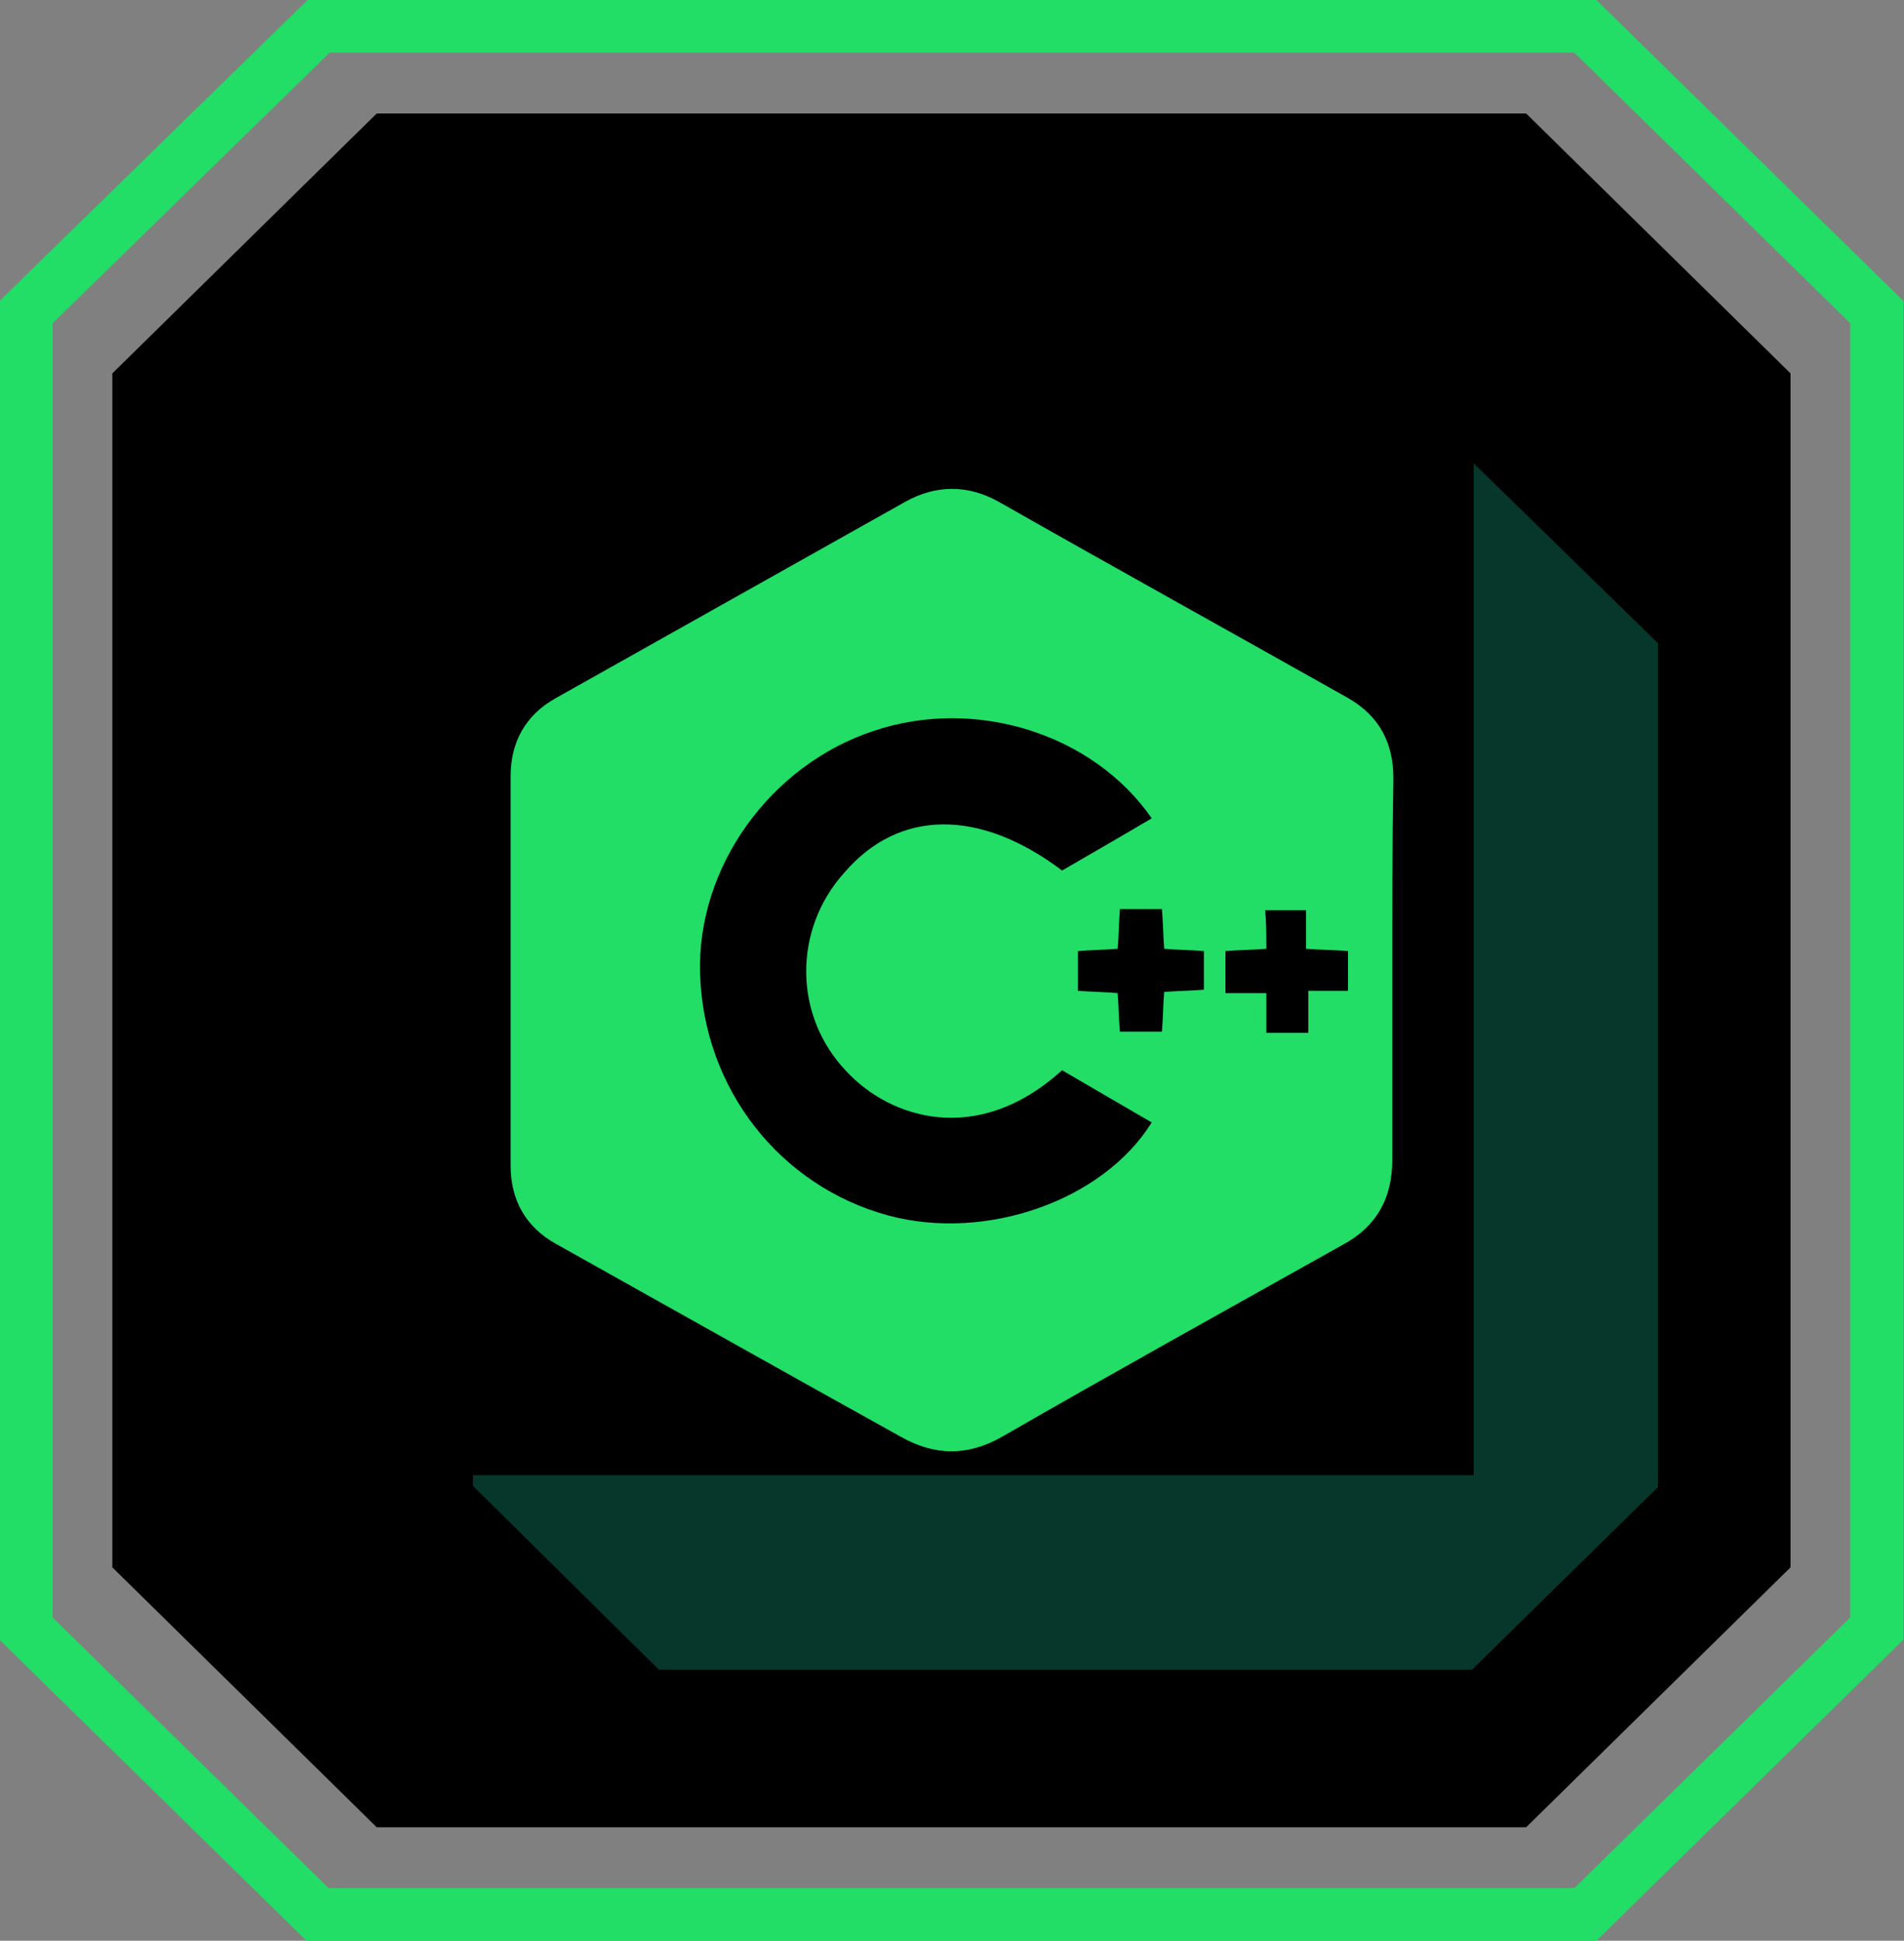 <?xml version="1.0" encoding="utf-8"?>
<!-- Generator: Adobe Illustrator 25.4.1, SVG Export Plug-In . SVG Version: 6.00 Build 0)  -->
<svg version="1.1" id="Layer_1" xmlns="http://www.w3.org/2000/svg" xmlns:xlink="http://www.w3.org/1999/xlink" x="0px" y="0px"
	 viewBox="0 0 167.8 171" style="enable-background:new 0 0 167.8 171;" xml:space="preserve">
<rect x="0" y="0" width="167.8" height="171" fill="#808080" stroke="none"/>
<style type="text/css">
	.st0{fill:#06372A;stroke:#000000;stroke-width:0.362;stroke-miterlimit:11.339;}
	.st1{fill:none;stroke:#22DD66;stroke-width:4.679;stroke-miterlimit:11.339;}
	.st2{fill:#22DD66;}
	.st3{fill:#FFFFFF;}
</style>
<path id="path6371" d="M134.5,161l23.3-22.9V85.5V32.9l-23.3-22.9H83.9H33.2L9.9,32.9v52.6v52.6L33.2,161h50.6H134.5z"/>
<path id="path6373" class="st0" d="M129.7,40.4v44.7v44.7H85H41.5v1.2L58,147.3h35.9h35.9l16.5-16.2V93.9V56.6L129.7,40.4z"/>
<path id="path6375" class="st1" d="M139.7,168.7l25.7-25.2v-58v-58L139.7,2.3H83.9H28.1L2.3,27.5v58v58l25.7,25.2h55.8H139.7z"/>
<g>
	<path class="st2" d="M122.7,85.6c0,5.5,0,11.1,0,16.6c0,3.4-1.4,5.9-4.4,7.5c-10,5.6-20.1,11.2-30,16.9c-3,1.7-5.9,1.7-8.9,0
		C69.3,121,59.2,115.3,49,109.6c-2.7-1.5-4-3.9-4-6.9c0-11.4,0-22.9,0-34.3c0-3,1.3-5.4,4-6.9c10.3-5.8,20.5-11.5,30.8-17.3
		c2.7-1.5,5.5-1.5,8.2,0c10.2,5.8,20.5,11.5,30.8,17.3c2.8,1.6,4,4,4,7.1C122.7,74.3,122.7,80,122.7,85.6z M93.6,76.7
		c2.6-1.5,5.2-3,7.9-4.6c-5.2-7.5-15.6-10.7-24.5-7.7c-9.1,3-15.6,12-15.3,21.4c0.3,10.1,7,18.7,16.6,21.3
		c8.6,2.3,18.9-1.3,23.2-8.2c-2.6-1.5-5.3-3.1-7.9-4.6c-7.5,6.8-15.2,4.2-19,0.1c-4.7-4.9-4.7-12.5-0.2-17.5
		C79.2,71.3,86.3,71.2,93.6,76.7z M106.1,83.8c-1.2-0.1-2.3-0.1-3.5-0.2c-0.1-1.3-0.1-2.4-0.2-3.5c-1.4,0-2.5,0-3.7,0
		c-0.1,1.2-0.1,2.4-0.2,3.5c-1.3,0.1-2.3,0.1-3.5,0.2c0,1.3,0,2.4,0,3.5c1.3,0.1,2.4,0.1,3.5,0.2c0.1,1.3,0.1,2.4,0.2,3.4
		c1.3,0,2.5,0,3.7,0c0.1-1.2,0.1-2.3,0.2-3.5c1.2-0.1,2.4-0.1,3.5-0.2C106.1,86,106.1,85,106.1,83.8z M111.6,83.6
		c-1.3,0.1-2.4,0.1-3.6,0.2c0,1.3,0,2.4,0,3.7c1.3,0,2.4,0,3.6,0c0,1.3,0,2.4,0,3.5c1.3,0,2.4,0,3.7,0c0-1.2,0-2.4,0-3.7
		c1.3,0,2.4,0,3.5,0c0-1.3,0-2.4,0-3.5c-1.2-0.1-2.3-0.1-3.7-0.2c0-1.3,0-2.4,0-3.4c-1.3,0-2.4,0-3.6,0
		C111.6,81.3,111.6,82.3,111.6,83.6z"/>
</g>
<rect x="-126.1" y="2" class="st2" width="28" height="28"/>
<g>
	<path class="st3" d="M359.1-32.8c12.8-12.5,27-26.5,41.5-40.2c1.6-1.5,5-1.9,7.4-1.5c9.3,1.6,15.5-1.7,18.6-10.7
		c1.3-3.7,4.2-5.3,8.1-6.3c18.5-4.6,37-9.5,55.9-14.5c1.2,4.3,2.3,8.2,3.4,12.2c3.9,13.9,7.6,27.9,11.6,41.8c1.2,4,1.4,7.4-1.5,10.6
		c-6.2,6.9-6.7,13.7-0.1,20.7c2.8,3,2.9,6.5,1.7,10.6c-4.9,16.9-9.5,33.9-14.2,50.9c-0.3,0.9-0.6,1.8-1.1,3.1
		c-13.7-3.5-27.2-7-40.6-10.5c-1.9-0.5-3.8-1.3-5.8-1.5c-10.6-1-18.1-6-22.1-16.2c-0.6-1.5-3.7-3.2-5.3-2.9
		c-10.8,1.8-18.6-2.4-25.5-10.4C381-9.6,370.1-20.8,359.1-32.8z M388.5-38.5c17.4,0,33.4-0.1,49.3,0.1c3.2,0,4.7-1.2,6.2-3.7
		c7.1-12.2,14.4-24.3,21.6-36.4c0.8-1.3,1.4-2.7,2.4-4.7c-7.9,2-14.9,4.5-22.1,5.4c-17.1,2.2-30.8,10-41.7,23.4
		C399.9-49,394.4-44.3,388.5-38.5z M481.7,13.8c2.5-8.7,4.1-16.4,7-23.6c5.6-14,6-27.7,0.2-41.8c-3-7.4-4.7-15.4-7.3-24.2
		c-8.9,14.9-17.2,28.9-25.3,42.9c-0.6,1-0.5,2.9,0.1,4C464.6-15,472.8-1.2,481.7,13.8z M388.6-23.5c4.5,4.5,8,8,11.5,11.5
		c7.2,7.1,13.4,16.1,22,20.9c8.7,4.9,19.7,5.6,29.6,8.2c4,1,8.1,2,12.1,3c1.2,0.3,2.4,0.4,4.4,0.8C459.5,6.2,451.3-7.6,443-21.4
		c-0.6-1-2.3-2-3.5-2C422.9-23.5,406.5-23.5,388.6-23.5z"/>
</g>
</svg>
